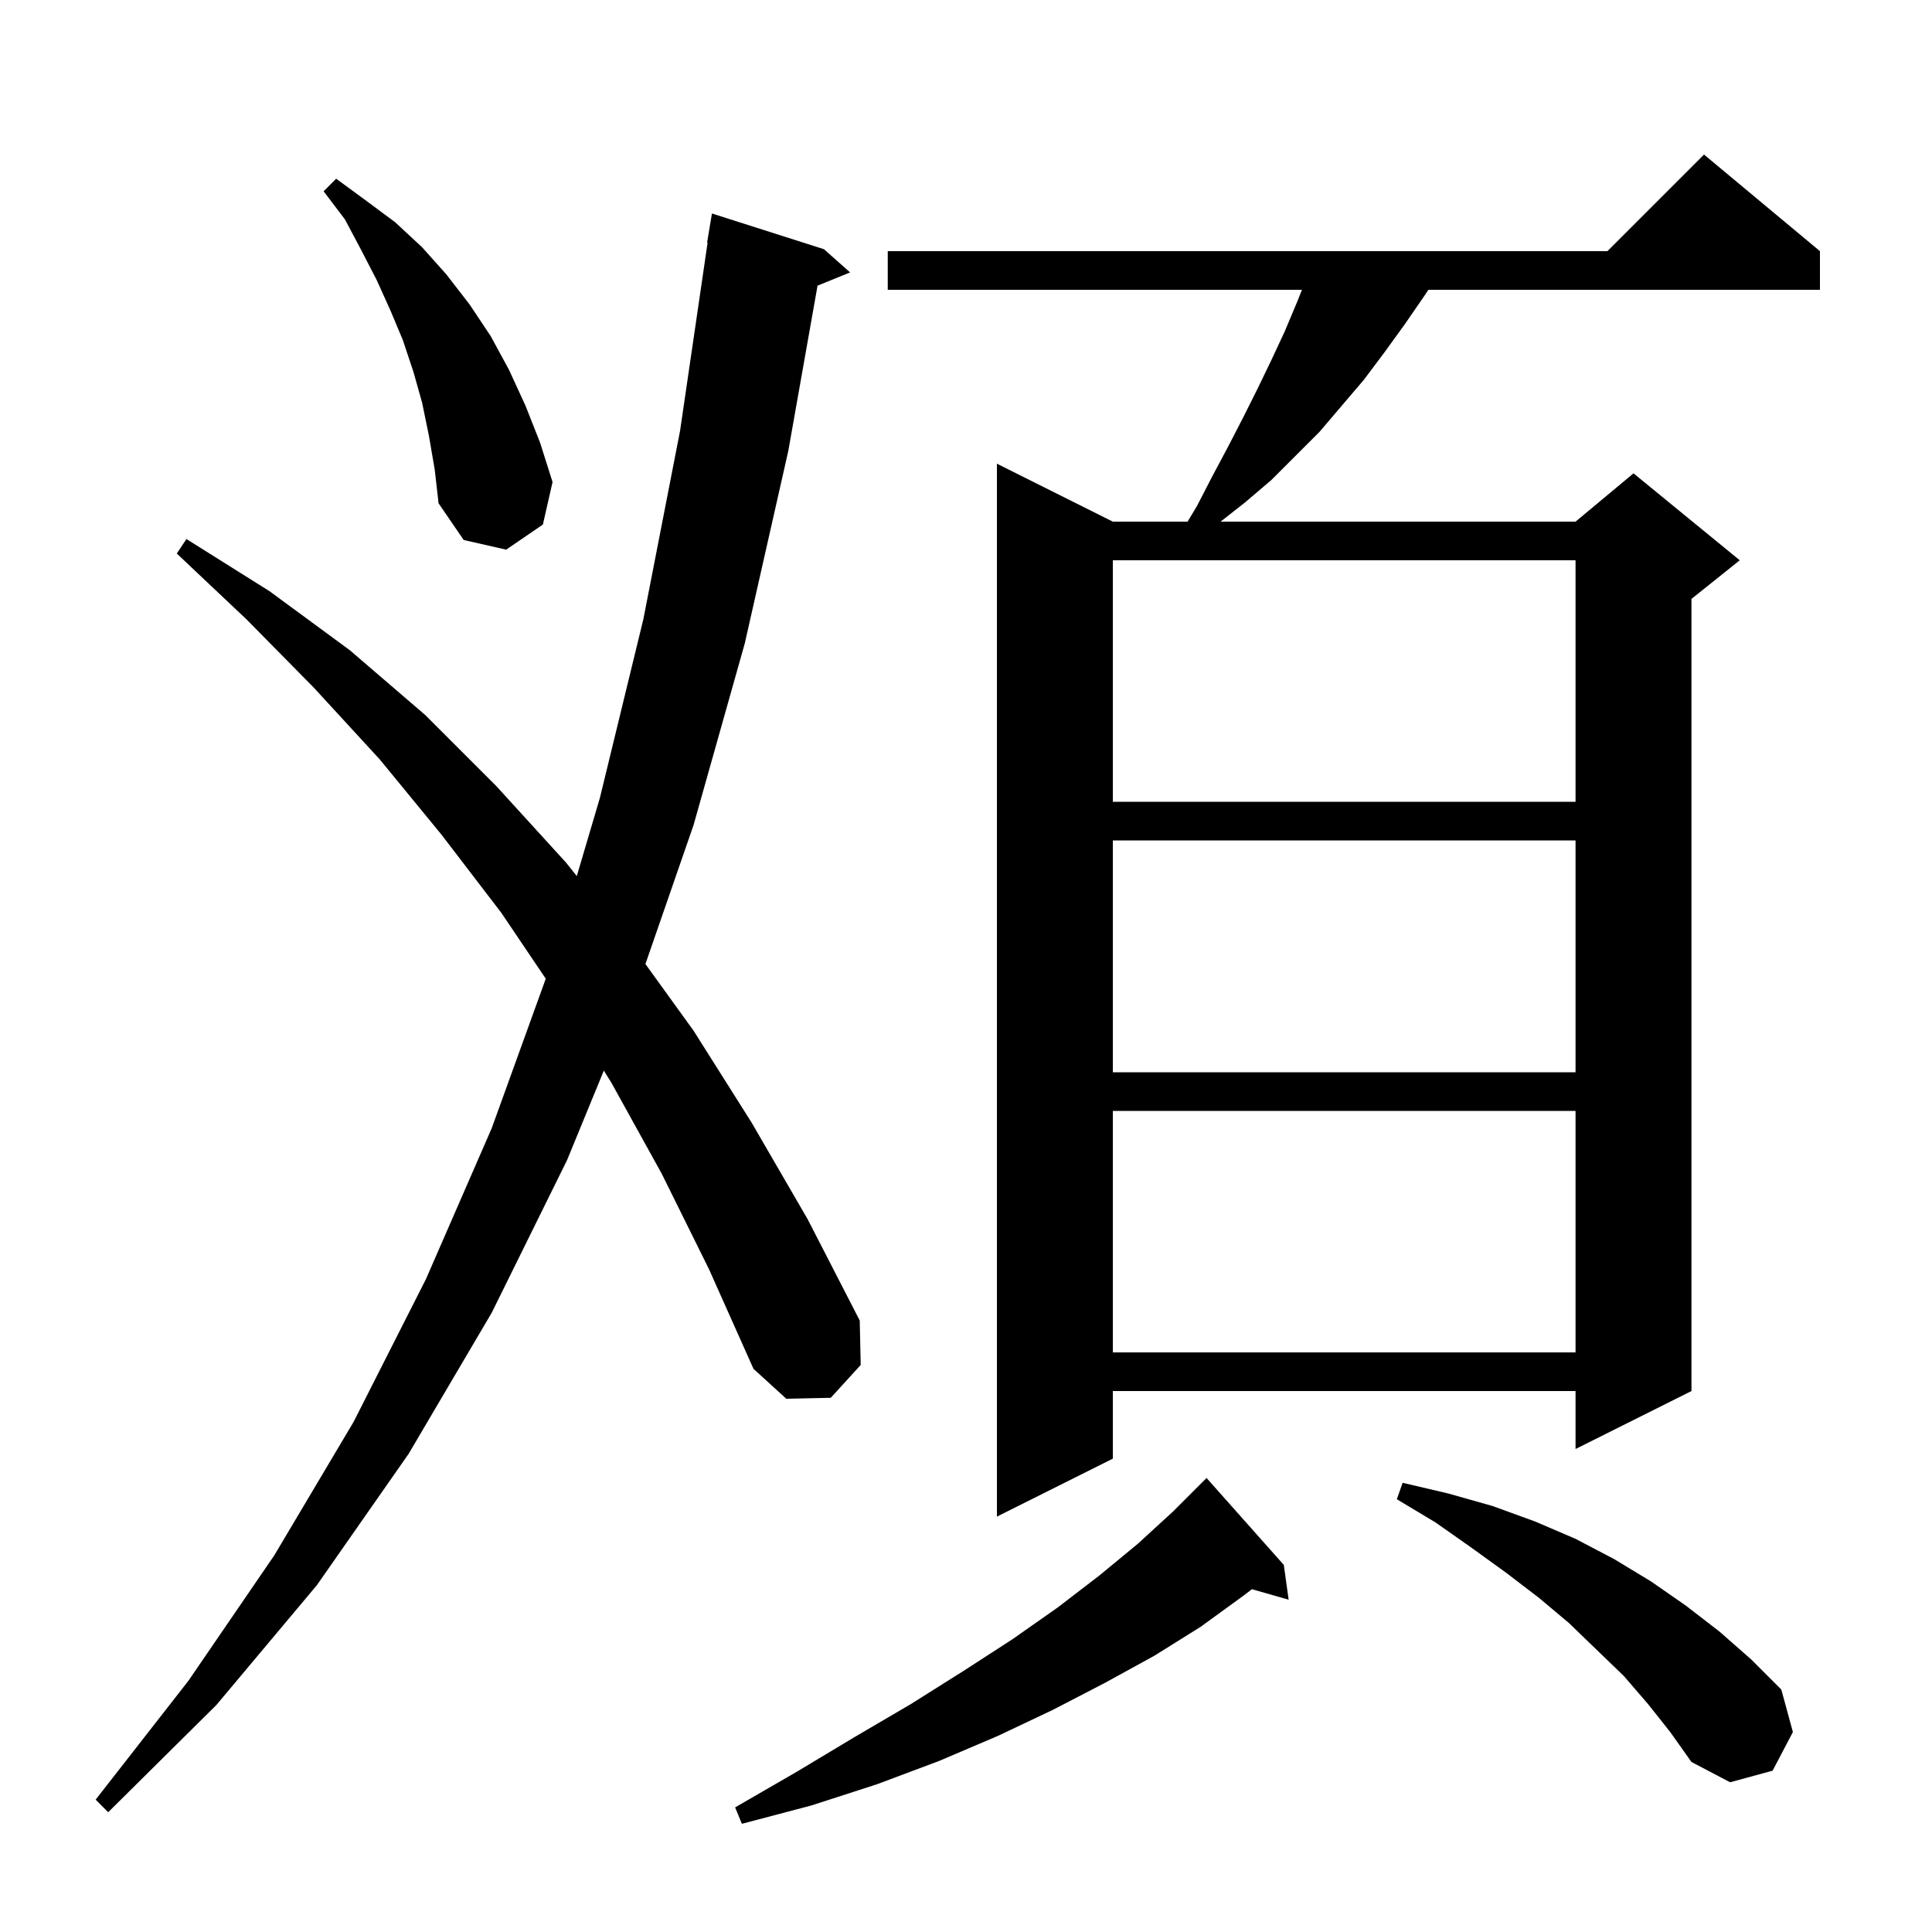 <svg xmlns="http://www.w3.org/2000/svg" xmlns:xlink="http://www.w3.org/1999/xlink" version="1.1" baseProfile="full" viewBox="0 0 200 200" width="200" height="200"><g fill="currentColor"><path d="M 132.9 162.0 L 133.4 165.6 L 129.6 164.514 L 128.7 165.2 L 124.3 168.4 L 119.5 171.4 L 114.4 174.2 L 109.0 177.0 L 103.3 179.7 L 97.2 182.3 L 90.8 184.7 L 84.0 186.9 L 76.8 188.8 L 76.1 187.1 L 82.5 183.4 L 88.5 179.8 L 94.3 176.4 L 99.7 173.0 L 104.8 169.7 L 109.5 166.4 L 113.8 163.1 L 117.8 159.8 L 121.4 156.5 L 124.9 153.0 Z M 68.5 121.5 L 63.3 112.1 L 62.508 110.828 L 58.7 120.1 L 50.9 135.9 L 42.3 150.5 L 32.8 164.1 L 22.4 176.5 L 11.2 187.6 L 9.9 186.3 L 19.5 174.0 L 28.4 161.0 L 36.6 147.2 L 44.1 132.4 L 50.9 116.8 L 56.497 101.316 L 51.9 94.5 L 45.7 86.4 L 39.3 78.6 L 32.5 71.2 L 25.5 64.1 L 18.3 57.3 L 19.3 55.8 L 27.9 61.2 L 36.2 67.3 L 44.0 74.0 L 51.4 81.4 L 58.6 89.3 L 59.709 90.691 L 62.1 82.6 L 66.6 64.1 L 70.4 44.6 L 73.253 25.103 L 73.2 25.1 L 73.7 22.1 L 85.3 25.8 L 88.0 28.2 L 84.632 29.572 L 81.6 46.7 L 77.1 66.6 L 71.8 85.4 L 66.814 99.796 L 71.8 106.7 L 77.8 116.2 L 83.6 126.2 L 89.0 136.7 L 89.1 141.3 L 86.0 144.7 L 81.4 144.8 L 78.0 141.7 L 73.4 131.4 Z M 170.6 176.4 L 168.1 173.5 L 165.3 170.8 L 162.4 168.0 L 159.3 165.4 L 155.9 162.8 L 152.3 160.2 L 148.6 157.6 L 144.6 155.2 L 145.2 153.5 L 149.9 154.6 L 154.5 155.9 L 158.9 157.5 L 163.1 159.3 L 167.1 161.4 L 170.9 163.7 L 174.5 166.2 L 178.0 168.9 L 181.3 171.8 L 184.4 174.9 L 185.6 179.3 L 183.5 183.3 L 179.1 184.5 L 175.1 182.4 L 172.9 179.3 Z M 188.4 26.0 L 188.4 30.0 L 147.867 30.0 L 147.4 30.7 L 145.4 33.6 L 143.3 36.5 L 141.2 39.3 L 136.6 44.7 L 131.6 49.7 L 128.9 52.0 L 126.355 54.0 L 163.1 54.0 L 169.1 49.0 L 180.1 58.0 L 175.1 62.0 L 175.1 144.0 L 163.1 150.0 L 163.1 144.0 L 115.2 144.0 L 115.2 151.0 L 103.2 157.0 L 103.2 48.0 L 115.2 54.0 L 122.94 54.0 L 123.9 52.4 L 125.5 49.3 L 127.1 46.3 L 128.7 43.2 L 130.2 40.2 L 131.6 37.3 L 133.0 34.3 L 134.3 31.2 L 134.78 30.0 L 91.9 30.0 L 91.9 26.0 L 166.4 26.0 L 176.4 16.0 Z M 115.2 115.0 L 115.2 140.0 L 163.1 140.0 L 163.1 115.0 Z M 115.2 87.0 L 115.2 111.0 L 163.1 111.0 L 163.1 87.0 Z M 115.2 58.0 L 115.2 83.0 L 163.1 83.0 L 163.1 58.0 Z M 44.4 45.1 L 43.7 41.7 L 42.8 38.5 L 41.7 35.2 L 40.4 32.1 L 39.0 29.0 L 37.4 25.9 L 35.7 22.7 L 33.5 19.8 L 34.8 18.5 L 37.8 20.7 L 40.9 23.0 L 43.7 25.6 L 46.2 28.4 L 48.6 31.5 L 50.8 34.8 L 52.7 38.3 L 54.4 42.0 L 55.9 45.8 L 57.2 49.9 L 56.2 54.3 L 52.4 56.9 L 48.0 55.9 L 45.4 52.1 L 45.0 48.6 Z "/></g></svg>